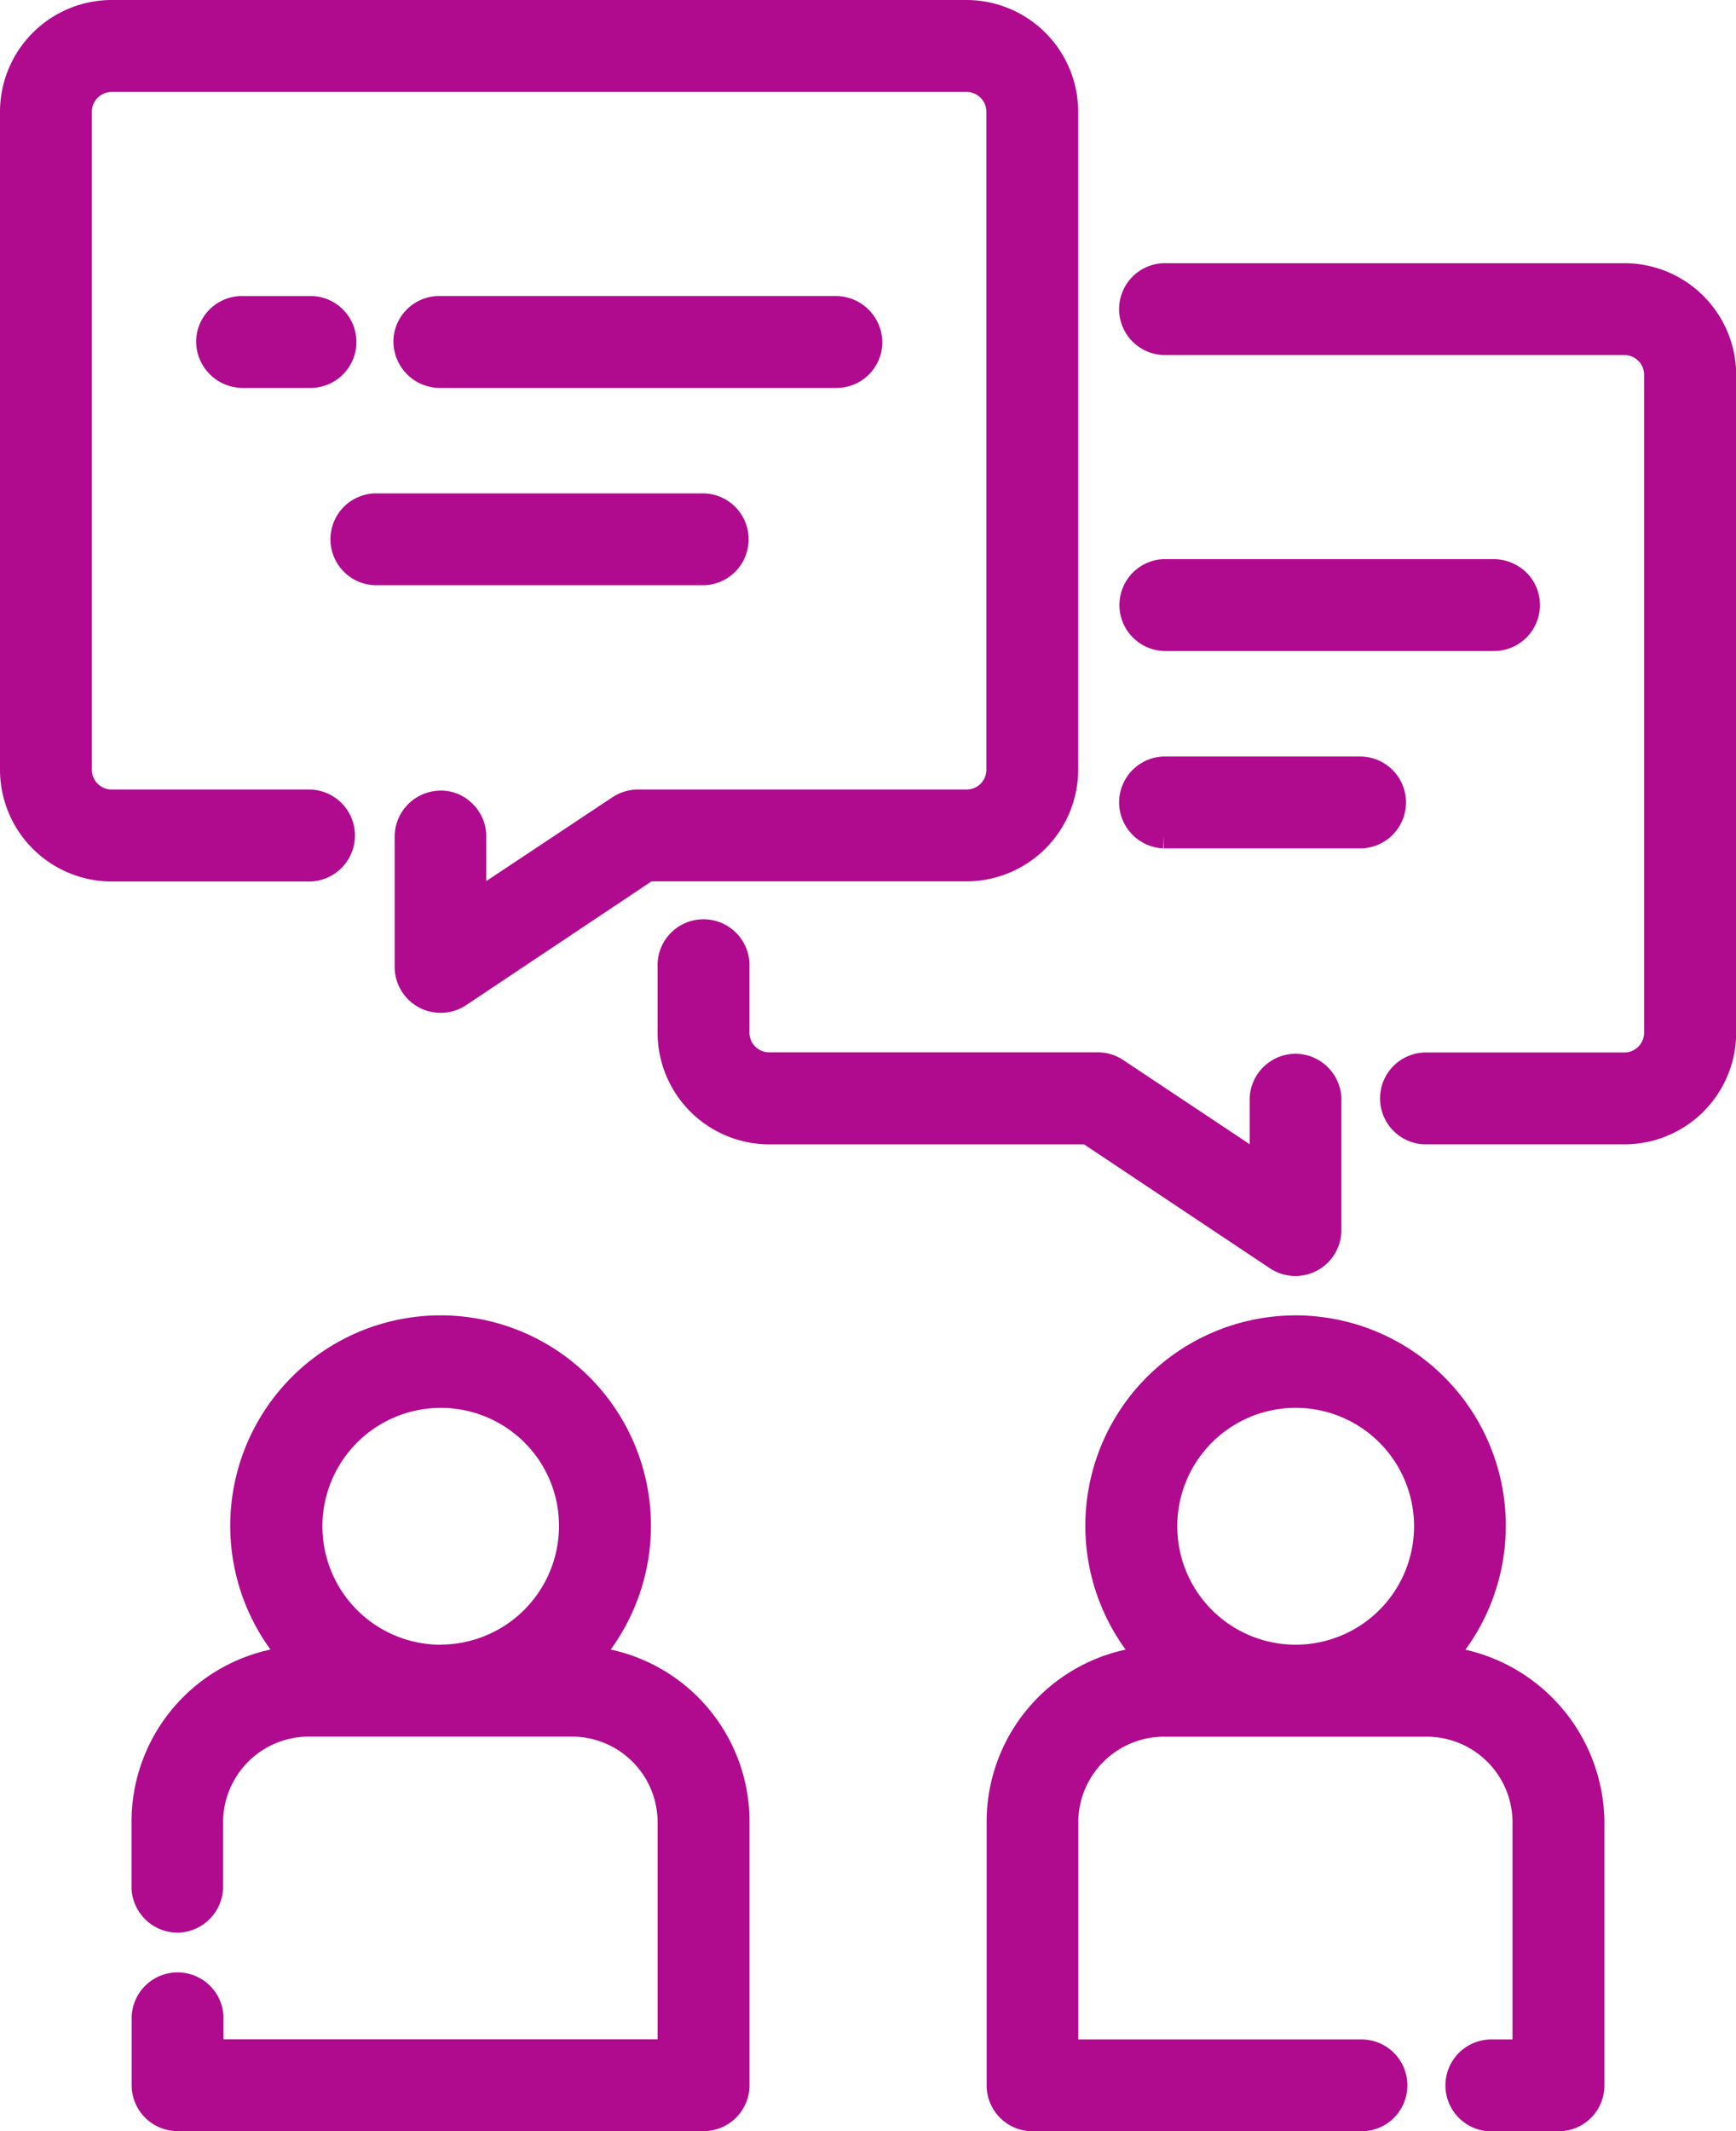 <svg xmlns="http://www.w3.org/2000/svg" xmlns:xlink="http://www.w3.org/1999/xlink" width="43.988" height="53.99" viewBox="0 0 43.988 53.99">
  <defs>
    <clipPath id="clip-path">
      <rect id="Rectangle_1634" data-name="Rectangle 1634" width="43.988" height="53.99" fill="#b00a8e"/>
    </clipPath>
  </defs>
  <g id="Groupe_3583" data-name="Groupe 3583" transform="translate(-54 5)">
    <g id="Groupe_3582" data-name="Groupe 3582" transform="translate(54 -5)" clip-path="url(#clip-path)">
      <path id="Tracé_3205" data-name="Tracé 3205" d="M15,37.048a5.33,5.33,0,1,0-8.62,0,4.46,4.46,0,0,0-3.521,4.372V43.1a1.17,1.17,0,0,0,1.2,1.119h0a1.172,1.172,0,0,0,1.12-1.132V41.422a2.172,2.172,0,0,1,2.169-2.169H14.02a2.172,2.172,0,0,1,2.169,2.169v5.5h-11V46.43a1.164,1.164,0,1,0-2.327-.012v1.666a1.165,1.165,0,0,0,1.165,1.163H17.355a1.164,1.164,0,0,0,1.163-1.163V41.418A4.459,4.459,0,0,0,15,37.048m-4.312-.122A3,3,0,1,1,12.812,31.8a2.975,2.975,0,0,1,.878,2.123,3.006,3.006,0,0,1-3,3" transform="translate(0.474 4.738)" fill="#b00a8e"/>
      <path id="Tracé_3206" data-name="Tracé 3206" d="M33.578,37.052a5.329,5.329,0,0,0-4.3-8.469,5.33,5.33,0,0,0-4.31,8.467,4.461,4.461,0,0,0-3.522,4.372v6.666a1.164,1.164,0,0,0,1.163,1.163H30.95a1.163,1.163,0,0,0-.012-2.326H23.768v-5.5a2.172,2.172,0,0,1,2.171-2.169H32.6a2.172,2.172,0,0,1,2.171,2.169v5.5h-.536a1.164,1.164,0,0,0-.048,2.327h1.746A1.164,1.164,0,0,0,37.1,48.087V41.42a4.521,4.521,0,0,0-3.522-4.368m-4.307-.127A3,3,0,1,1,31.394,31.8a3,3,0,0,1-2.124,5.125" transform="translate(3.554 4.738)" fill="#b00a8e"/>
      <path id="Tracé_3207" data-name="Tracé 3207" d="M8.994,21.161h0A1.166,1.166,0,0,0,7.828,20h-5a.5.5,0,0,1-.5-.5V2.83a.5.5,0,0,1,.5-.5H24.493a.5.5,0,0,1,.5.5V19.5a.5.5,0,0,1-.5.5H16.159a1.175,1.175,0,0,0-.647.2L12.321,22.32V21.148a1.152,1.152,0,0,0-.371-.809,1.117,1.117,0,0,0-.836-.31A1.171,1.171,0,0,0,10,21.161v3.333a1.165,1.165,0,0,0,1.809.969l4.7-3.137h7.982a2.834,2.834,0,0,0,2.829-2.83V2.83A2.835,2.835,0,0,0,24.493,0H2.829A2.834,2.834,0,0,0,0,2.83V19.5a2.834,2.834,0,0,0,2.829,2.83h5a1.166,1.166,0,0,0,1.165-1.165" transform="translate(0 0)" fill="#b00a8e"/>
      <path id="Tracé_3208" data-name="Tracé 3208" d="M19.776,8.761a1.16,1.16,0,0,0,1.163-1.12,1.181,1.181,0,0,0-1.195-1.208H9.714A1.16,1.16,0,0,0,8.552,7.553,1.181,1.181,0,0,0,9.746,8.761Z" transform="translate(1.417 1.066)" fill="#b00a8e"/>
      <path id="Tracé_3209" data-name="Tracé 3209" d="M8.3,13.048h8.356a1.164,1.164,0,0,0-.013-2.327H8.3a1.164,1.164,0,0,0,0,2.326" transform="translate(1.189 1.777)" fill="#b00a8e"/>
      <path id="Tracé_3210" data-name="Tracé 3210" d="M8.008,6.8A1.158,1.158,0,0,0,7.2,6.434H5.471A1.163,1.163,0,0,0,4.263,7.553,1.183,1.183,0,0,0,5.458,8.761h1.7A1.164,1.164,0,0,0,8.008,6.8m-.884-.041Z" transform="translate(0.707 1.066)" fill="#b00a8e"/>
      <path id="Tracé_3211" data-name="Tracé 3211" d="M29.811,28.816a1.165,1.165,0,0,0,1.809-.969V24.5a1.171,1.171,0,0,0-1.205-1.119h0a1.169,1.169,0,0,0-1.119,1.132v1.159L26.1,23.545a1.161,1.161,0,0,0-.648-.2H17.121a.5.5,0,0,1-.5-.5V21.193a1.165,1.165,0,1,0-2.328-.012v1.666a2.834,2.834,0,0,0,2.83,2.829H25.1Z" transform="translate(2.369 3.313)" fill="#b00a8e"/>
      <path id="Tracé_3212" data-name="Tracé 3212" d="M37.126,5.719H25.448a1.164,1.164,0,0,0,.013,2.327H37.126a.5.5,0,0,1,.5.5V25.213a.5.5,0,0,1-.5.5H32.1a1.164,1.164,0,0,0-.048,2.327h5.078a2.832,2.832,0,0,0,2.83-2.828V8.548a2.835,2.835,0,0,0-2.83-2.829" transform="translate(4.033 0.948)" fill="#b00a8e"/>
      <path id="Tracé_3213" data-name="Tracé 3213" d="M25.448,14.478h8.376a1.166,1.166,0,0,0,1.162-1.119,1.154,1.154,0,0,0-.309-.836,1.2,1.2,0,0,0-.886-.373H25.448a1.164,1.164,0,0,0,0,2.326" transform="translate(4.033 2.014)" fill="#b00a8e"/>
      <path id="Tracé_3214" data-name="Tracé 3214" d="M25.445,18.766l.013-.33h0v.33H30.47a1.164,1.164,0,0,0-.013-2.327H25.445a1.165,1.165,0,0,0-1.119,1.207,1.169,1.169,0,0,0,1.119,1.12" transform="translate(4.032 2.725)" fill="#b00a8e"/>
    </g>
  </g>
</svg>

